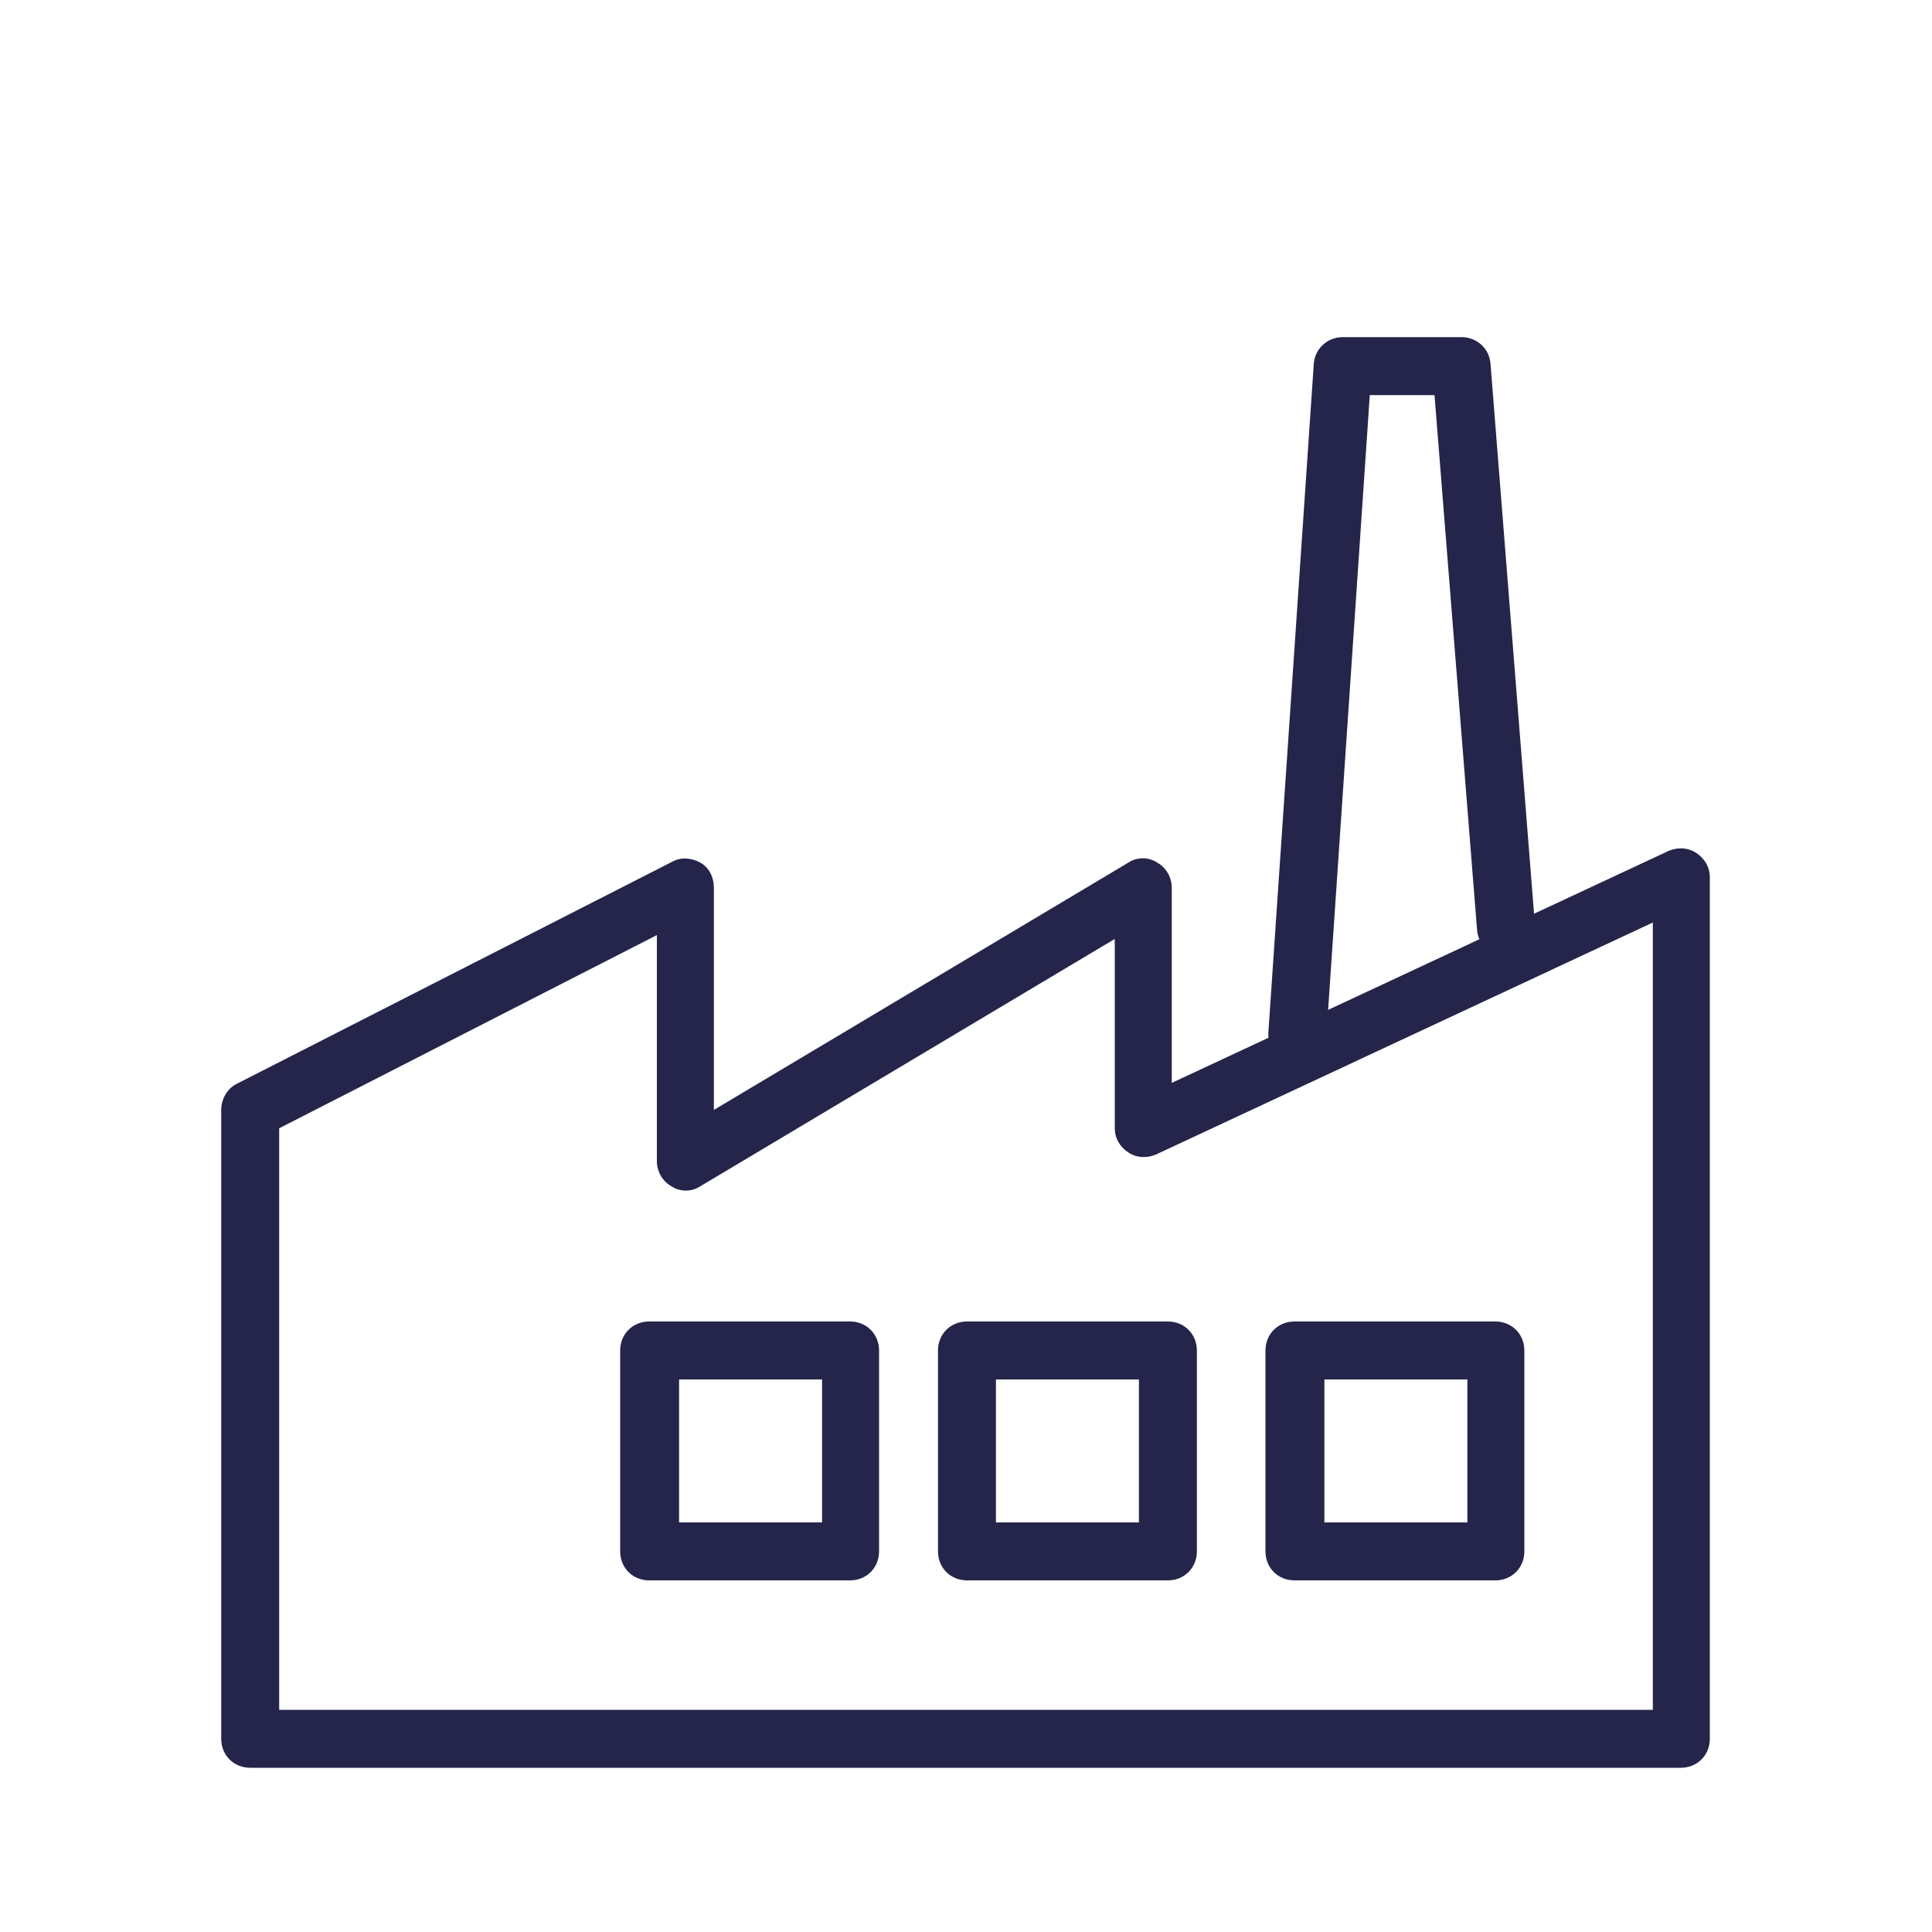 <?xml version="1.0" encoding="UTF-8"?>
<svg id="Layer_1" xmlns="http://www.w3.org/2000/svg" version="1.1" viewBox="0 0 200 200">
  <!-- Generator: Adobe Illustrator 29.2.1, SVG Export Plug-In . SVG Version: 2.1.0 Build 116)  -->
  <defs>
    <style>
      .st0 {
        fill: #25254b;
      }
    </style>
  </defs>
  <path class="st0" d="M174.1,183H25.9c-1.7,0-3-1.3-3-3v-65.1c0-1.1.6-2.2,1.6-2.7l45.1-23c.9-.5,2-.4,2.9.1s1.4,1.5,1.4,2.6v23l42.9-25.6c.9-.6,2.1-.6,3,0,.9.5,1.5,1.5,1.5,2.6v20.2l51.4-24c.9-.4,2-.4,2.9.2.9.6,1.4,1.5,1.4,2.5v89.2c0,1.7-1.3,3-3,3h0ZM28.9,177h142.2v-81.5l-51.4,24c-.9.4-2,.4-2.9-.2-.9-.6-1.4-1.5-1.4-2.5v-19.6l-42.9,25.6c-.9.6-2.1.6-3,0-.9-.5-1.5-1.5-1.5-2.6v-23.4l-39.1,20v60.2h0Z"/>
  <g>
    <path class="st0" d="M88,163.6h-20.8c-1.7,0-3-1.3-3-3v-20.8c0-1.7,1.3-3,3-3h20.8c1.7,0,3,1.3,3,3v20.8c0,1.7-1.3,3-3,3ZM70.3,157.6h14.8v-14.8h-14.8v14.8Z"/>
    <path class="st0" d="M120.9,163.6h-20.8c-1.7,0-3-1.3-3-3v-20.8c0-1.7,1.3-3,3-3h20.8c1.7,0,3,1.3,3,3v20.8c0,1.7-1.3,3-3,3ZM103.1,157.6h14.8v-14.8h-14.8v14.8Z"/>
    <path class="st0" d="M154.8,163.6h-20.8c-1.7,0-3-1.3-3-3v-20.8c0-1.7,1.3-3,3-3h20.8c1.7,0,3,1.3,3,3v20.8c0,1.7-1.3,3-3,3ZM137.1,157.6h14.8v-14.8h-14.8v14.8Z"/>
  </g>
  <path class="st0" d="M134.3,110.1h-.2c-1.6-.1-2.9-1.5-2.8-3.2l4.7-69.2c.1-1.6,1.4-2.8,3-2.8h12.3c1.6,0,2.9,1.2,3,2.8l4.6,58.1c.1,1.7-1.1,3.1-2.8,3.2-1.6.1-3.1-1.1-3.2-2.8l-4.4-55.3h-6.7l-4.5,66.4c-.1,1.6-1.4,2.8-3,2.8h0Z"/>
</svg>